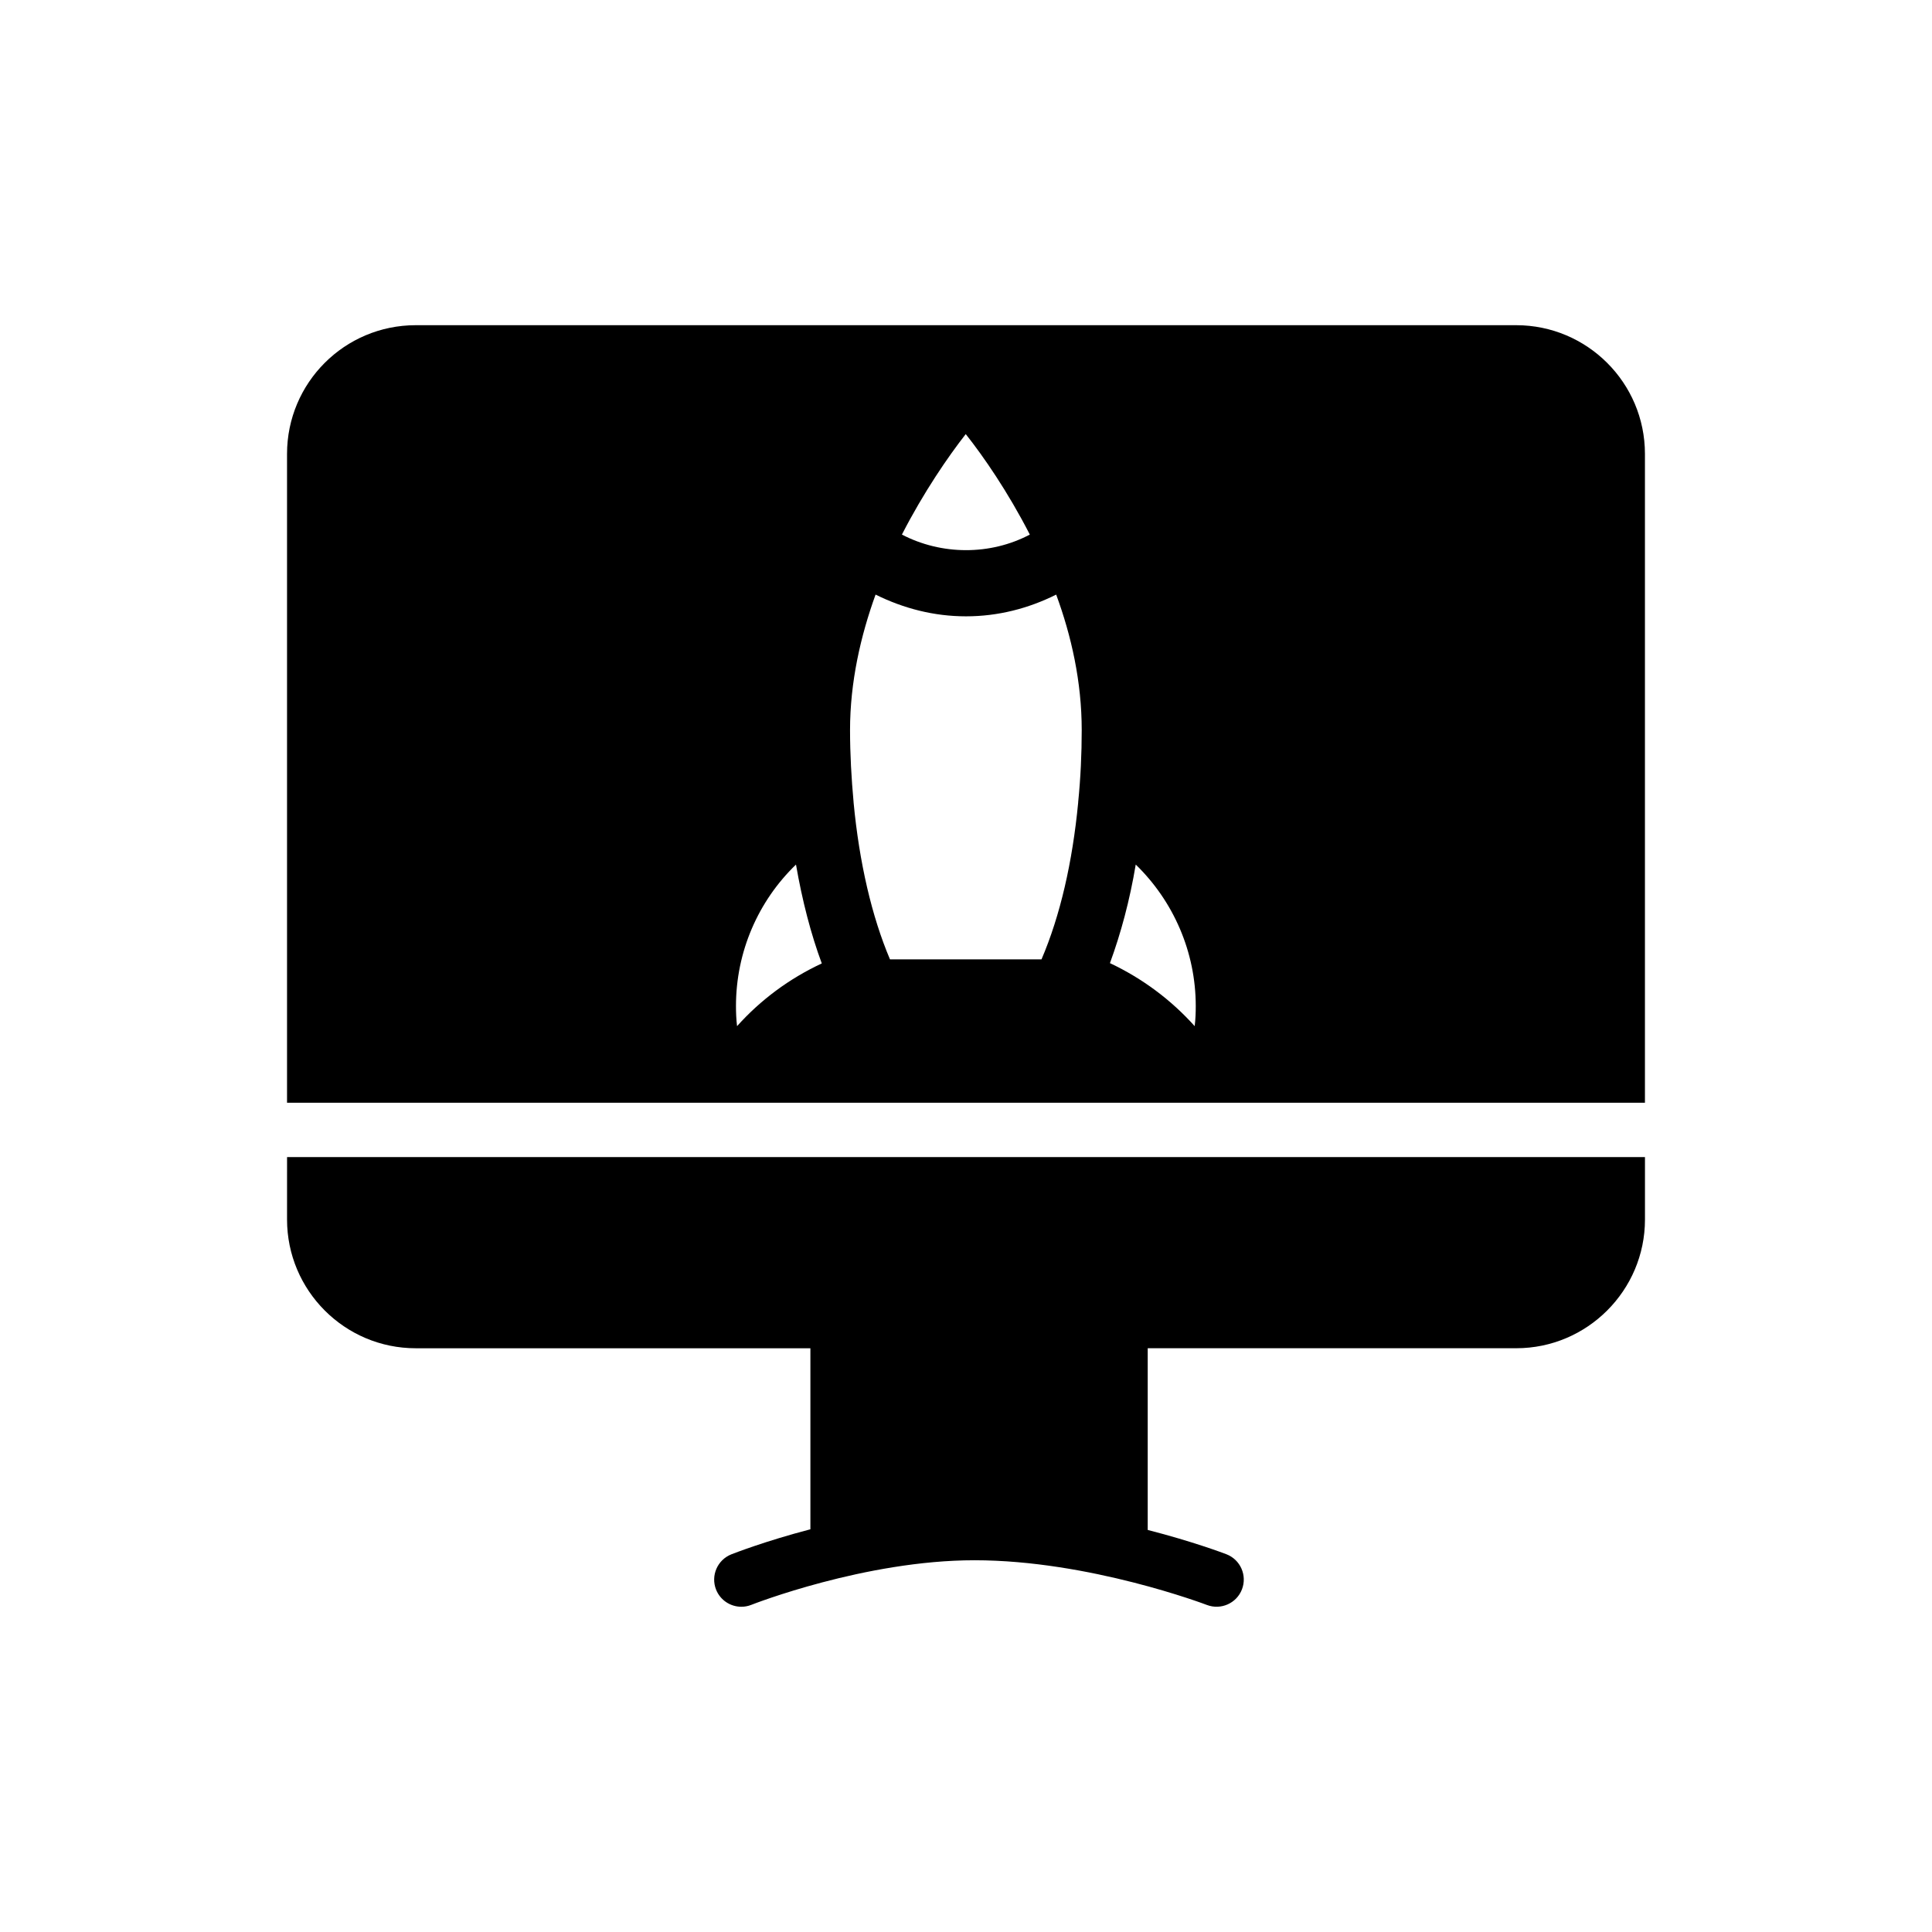 <?xml version="1.0" encoding="UTF-8"?>
<!-- Uploaded to: ICON Repo, www.svgrepo.com, Generator: ICON Repo Mixer Tools -->
<svg fill="#000000" width="800px" height="800px" version="1.1" viewBox="144 144 512 512" xmlns="http://www.w3.org/2000/svg">
 <g>
  <path d="m220.07 467.19c0 18.785 15.258 34.113 34.113 34.113h104.58v47.973c-12.055 3.152-20.297 6.387-20.961 6.644-3.691 1.469-5.496 5.652-4.035 9.348 1.125 2.82 3.832 4.539 6.691 4.539 0.887 0 1.785-0.16 2.656-0.508 0.297-0.121 30.102-11.816 59.133-11.816 30.414 0 61.273 11.723 61.586 11.844 3.719 1.418 7.879-0.438 9.301-4.133 1.426-3.711-0.414-7.871-4.125-9.305-0.668-0.254-8.82-3.352-20.852-6.438v-48.156h97.668c18.781 0.008 34.109-15.32 34.109-34.105v-16.555h-359.86z"/>
  <path d="m545.82 230.18h-291.64c-18.855 0-34.113 15.258-34.113 34.113v171.94h359.86v-171.94c0-18.855-15.328-34.113-34.113-34.113zm-145.89 28.859c4.68 5.902 11.156 15.258 16.984 26.629-10.508 5.543-23.391 5.469-33.898 0 5.832-11.367 12.309-20.727 16.914-26.629zm-60.602 156.9c-0.215-1.801-0.289-3.598-0.289-5.324 0-14.395 5.902-27.852 15.906-37.496 1.656 9.574 3.957 18.426 6.836 26.199-8.633 4.027-16.191 9.641-22.453 16.621zm90.398-59.379v0.145c-1.512 15.762-4.75 29.941-9.715 41.527h-40.16c-4.824-11.371-8.133-25.621-9.645-41.602v-0.07c-0.574-6.262-0.938-12.738-0.938-19.074 0-12.738 2.809-24.973 6.766-35.914 7.414 3.672 15.473 5.762 23.969 5.762 8.492 0 16.555-2.086 23.895-5.758 4.031 10.941 6.766 23.102 6.766 35.914 0 6.262-0.289 12.668-0.938 19.07zm30.875 59.379c-6.262-6.981-13.891-12.668-22.457-16.699 2.879-7.844 5.254-16.625 6.836-26.125 10.004 9.715 15.906 23.176 15.906 37.496 0.004 1.73-0.066 3.527-0.285 5.328z"/>
 </g>
</svg>